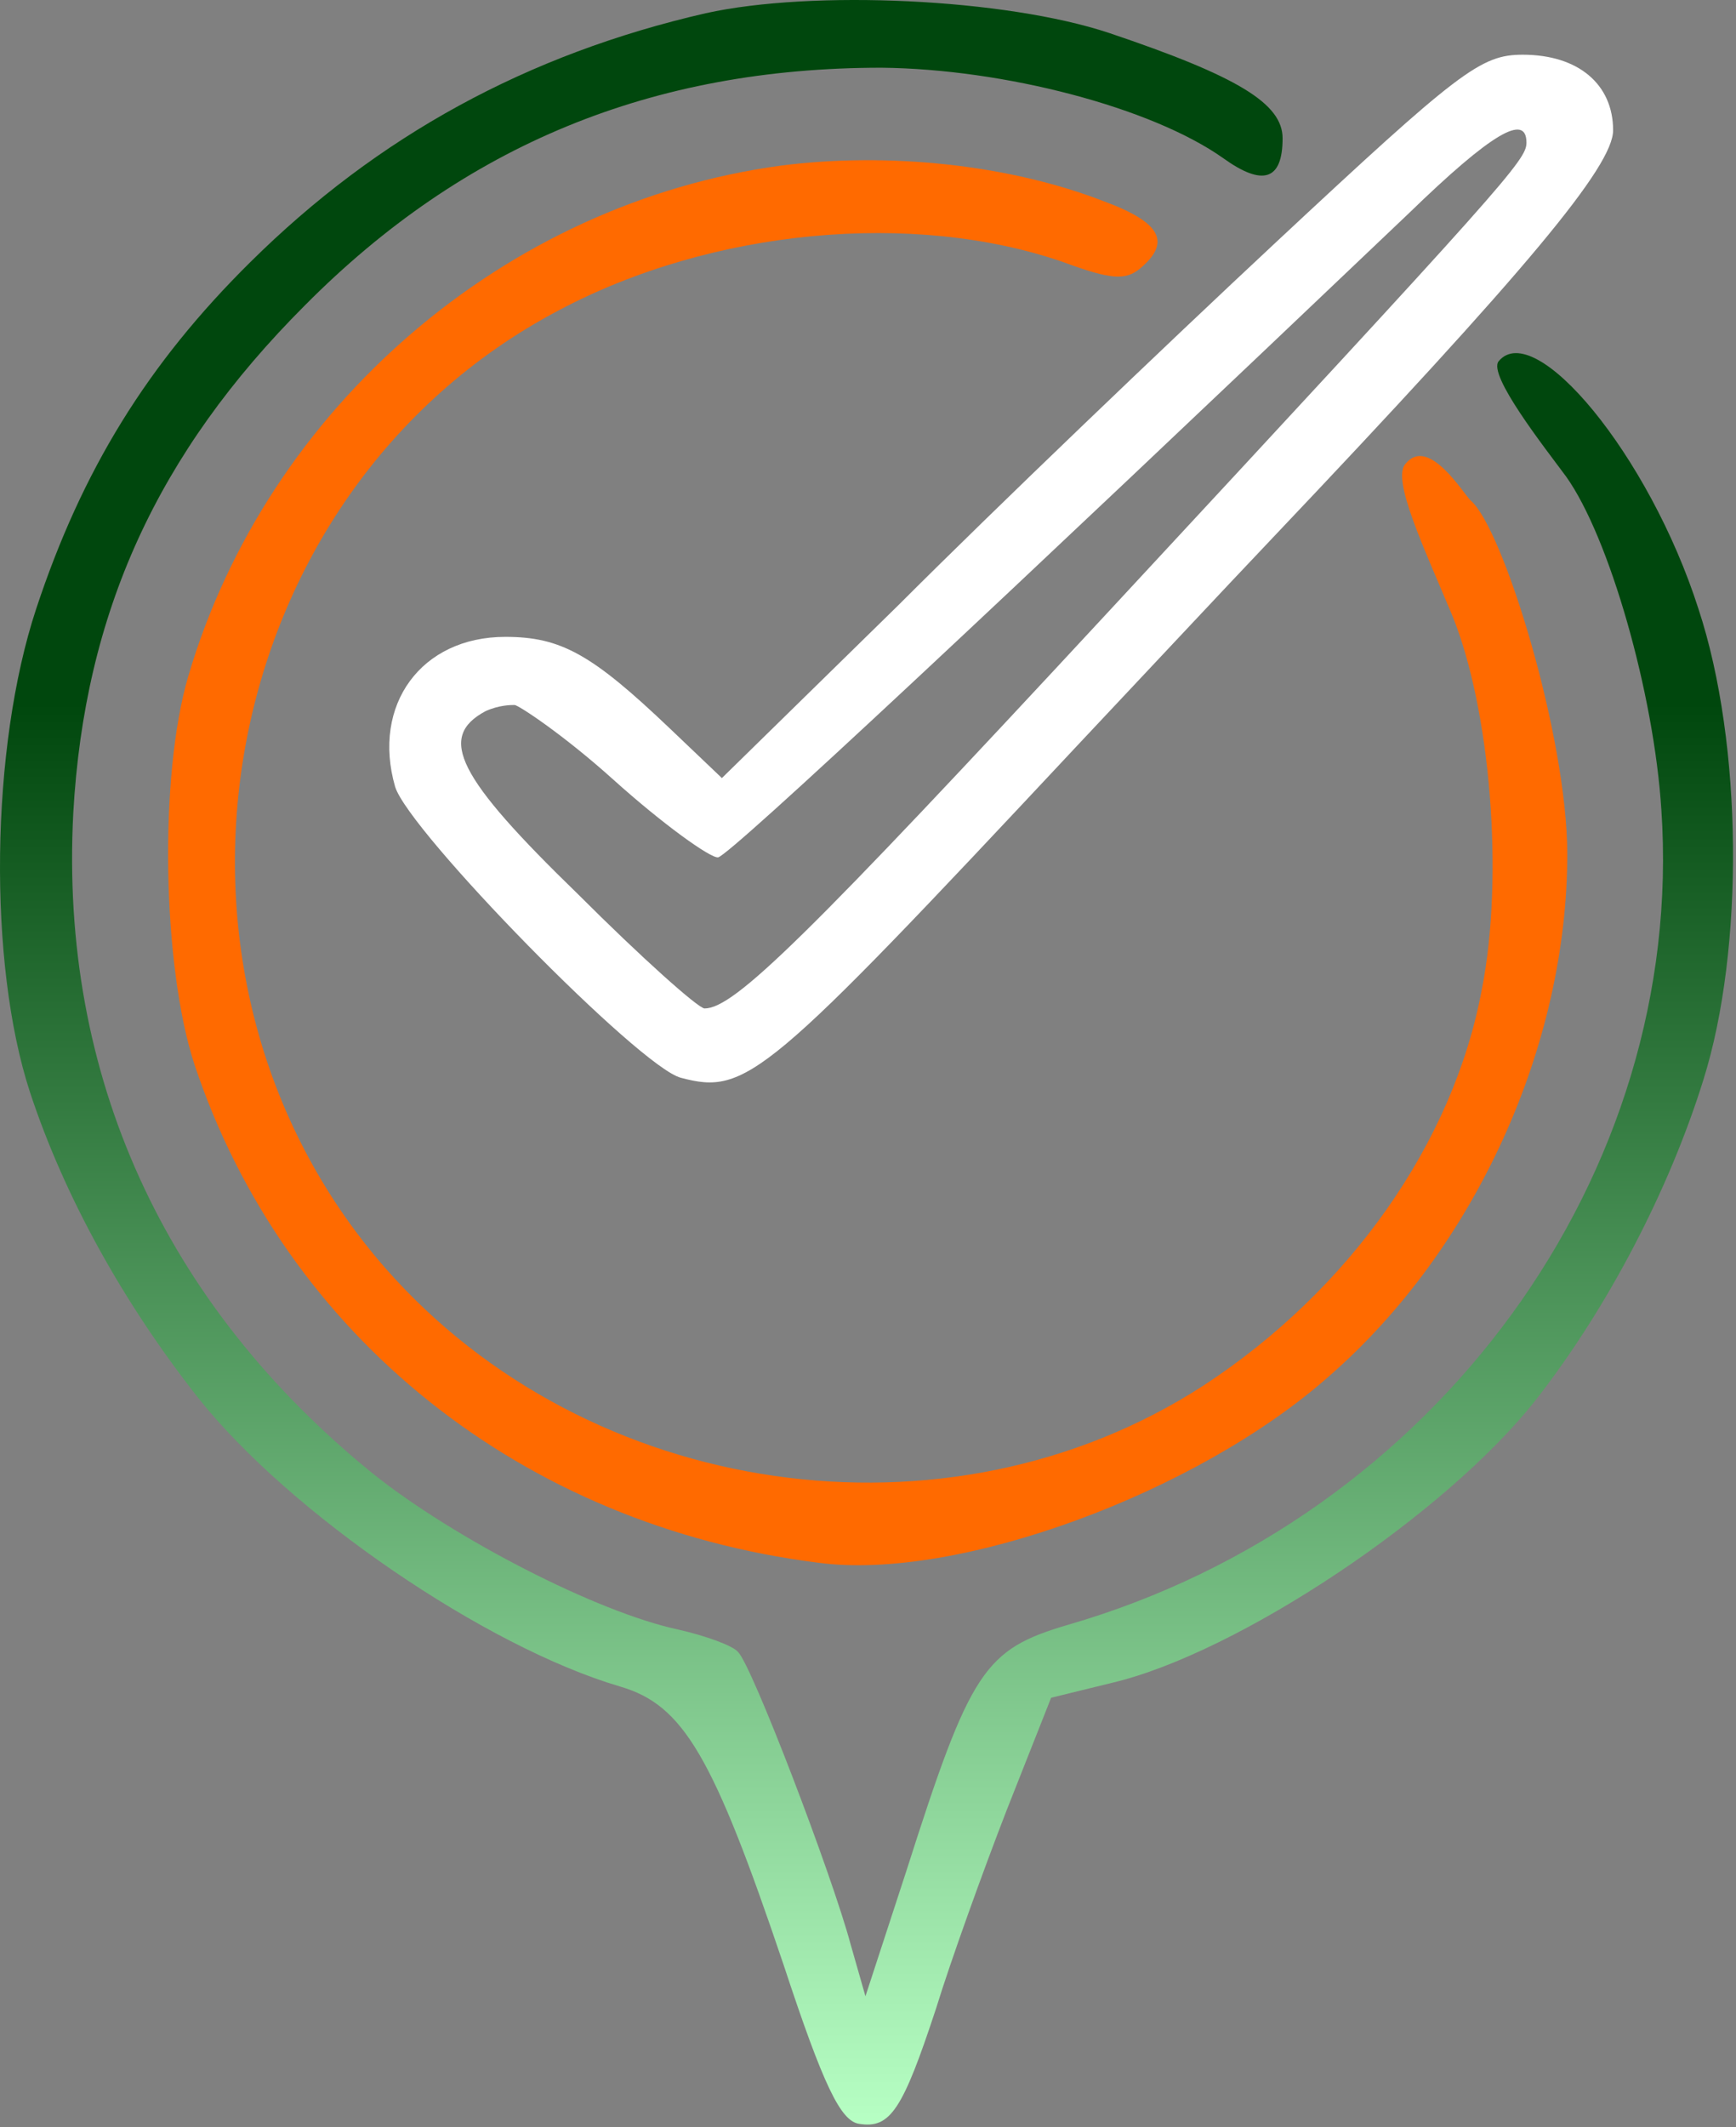 <svg width="187" height="229" viewBox="0 0 187 229" fill="none" xmlns="http://www.w3.org/2000/svg">
  <rect x="0" y="0" width="187" height="229" fill="#808080" stroke="none"/>
  <path
    d="M76.025 1.423C56.825 5.823 40.692 14.623 26.959 28.223C15.892 39.156 8.825 50.623 3.892 65.556C-1.041 80.49 -1.308 103.69 3.225 117.556C6.959 128.89 13.359 140.356 21.359 150.49C31.225 162.89 52.292 177.29 66.825 181.556C73.625 183.556 76.825 189.023 84.425 211.556C88.692 224.49 90.559 228.356 92.559 228.623C95.892 229.156 97.225 227.156 100.825 216.223C102.425 211.023 105.892 201.423 108.425 194.89L113.225 182.756L119.759 181.156C133.359 177.956 155.759 163.023 165.492 150.623C173.092 140.89 179.759 128.223 183.492 116.223C187.892 102.223 187.759 80.09 182.959 65.556C177.625 48.889 165.299 34.223 161.432 38.889C160.232 40.356 166.425 48.223 168.692 51.289C173.359 57.823 178.159 74.623 178.959 87.156C181.625 126.356 154.692 163.423 115.092 174.89C106.025 177.556 104.559 179.69 97.625 201.423L93.225 214.89L91.625 209.29C89.625 201.823 80.959 179.156 79.492 177.823C78.959 177.156 76.025 176.09 73.092 175.423C64.292 173.556 48.825 165.556 40.159 158.623C17.625 140.356 6.425 115.69 7.892 87.556C9.092 65.956 16.959 48.756 32.825 32.889C50.025 15.556 70.292 7.29 94.959 7.29C108.159 7.423 124.025 11.556 131.759 17.023C136.025 20.09 138.159 19.423 138.159 14.889C138.159 11.156 133.359 8.223 119.492 3.556C108.292 -0.177 87.492 -1.11 76.025 1.423Z"
    fill="url(#paint0_linear_50_241)" />
  <path
    d="M137.362 26.156C125.496 37.223 107.229 54.69 96.829 65.09L77.762 83.756L72.162 78.423C63.762 70.423 60.429 68.556 54.429 68.556C45.362 68.556 40.029 75.89 42.562 84.69C44.029 89.49 68.962 114.956 73.362 116.023C80.429 117.89 82.429 116.156 115.762 80.556C122.296 73.623 131.896 63.356 137.096 57.89C164.562 28.956 173.762 17.89 173.762 14.023C173.762 9.09 170.029 5.89 164.029 5.89C159.496 5.89 157.229 7.623 137.362 26.156ZM164.429 15.356C164.429 17.223 162.429 19.49 119.362 65.89C86.829 100.956 79.096 108.556 75.896 108.556C75.229 108.556 69.096 103.09 62.296 96.29C49.229 83.623 47.096 79.356 52.296 76.556C53.762 75.89 55.032 75.89 55.432 75.89C55.832 75.89 60.696 79.09 66.029 83.89C71.362 88.69 76.562 92.423 77.362 92.29C78.829 91.89 107.896 64.69 151.762 22.956C160.696 14.29 164.429 12.156 164.429 15.356Z"
    fill="white" />
  <path
    d="M84.159 17.823C54.425 21.823 28.825 43.823 20.292 72.756C17.092 83.556 17.492 104.09 20.959 114.623C30.692 143.823 56.292 164.223 88.159 168.223C103.092 170.223 128.959 160.756 143.225 148.09C158.959 134.356 168.825 112.49 168.825 91.956C168.825 79.29 161.932 56.889 158.432 53.889C157.71 53.27 153.932 46.889 151.432 49.889C149.832 51.489 153.359 58.889 156.425 66.223C160.559 76.356 162.025 94.356 159.625 106.49C156.559 123.023 145.359 138.89 129.625 149.156C102.025 167.023 63.359 161.423 41.492 136.49C13.625 104.623 22.959 53.023 60.159 33.423C76.692 24.623 98.425 22.623 114.559 28.223C119.625 30.09 121.225 30.223 122.825 28.89C126.159 26.09 125.092 23.956 118.959 21.689C108.692 17.689 95.625 16.356 84.159 17.823Z"
    fill="#FF6A00" />
  <!-- <circle cx="128.932" cy="96.8899" r="8" stroke="white" stroke-width="4" /> -->
  <defs>
    <linearGradient id="paint0_linear_50_241" x1="93.34" y1="228.701" x2="93.34"
      y2="3.05176e-05" gradientUnits="userSpaceOnUse">
      <stop stop-color="#B7FFC4" />
      <stop offset="0.669" stop-color="#00470D" />
    </linearGradient>
  </defs>
</svg>
  